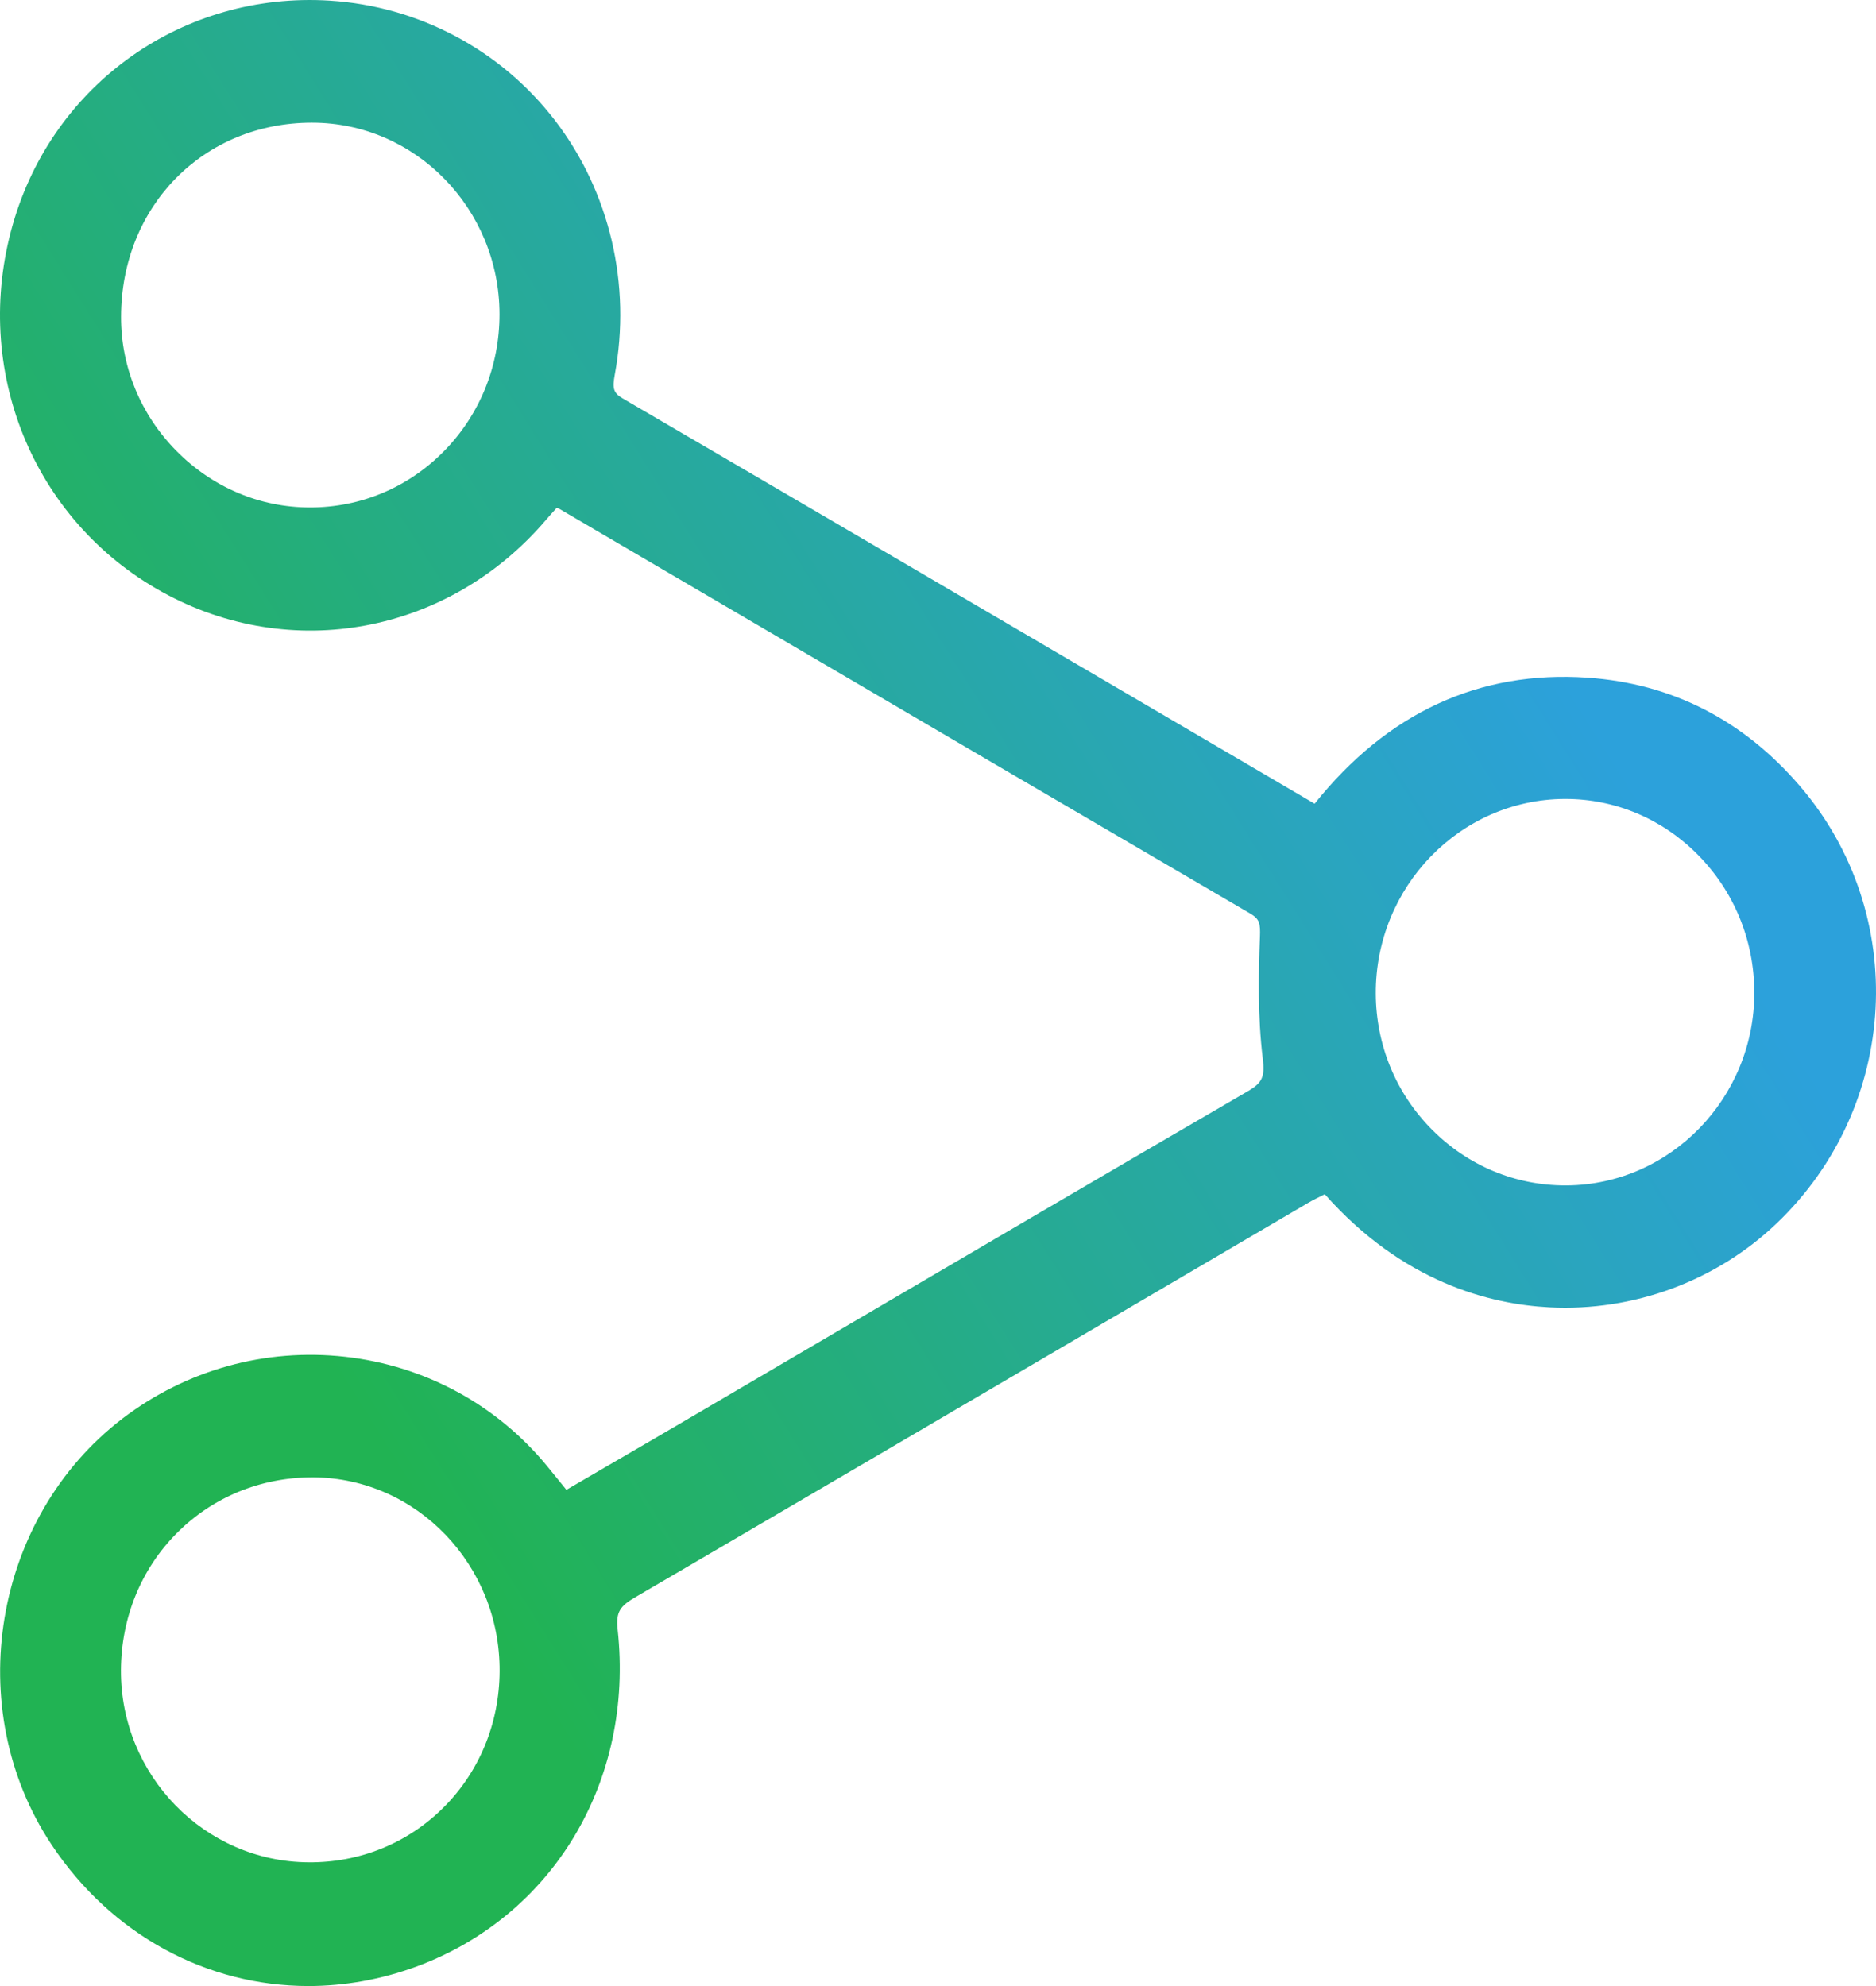 <svg width="68" height="72" viewBox="0 0 68 72" fill="none" xmlns="http://www.w3.org/2000/svg">
<path d="M65.243 28.498C63.184 26.099 60.595 24.778 57.545 24.568C53.617 24.299 50.292 25.837 47.651 29.137L43.122 26.48C36.38 22.526 29.41 18.438 22.569 14.443C22.222 14.239 22.196 14.068 22.284 13.583C22.889 10.313 22.102 6.956 20.122 4.372C18.156 1.808 15.178 0.224 11.951 0.023C6.646 -0.309 1.925 3.03 0.464 8.137C-1.035 13.378 1.185 18.853 5.861 21.451C10.54 24.051 16.27 22.98 19.793 18.845C19.907 18.71 20.026 18.58 20.144 18.45L20.182 18.407C20.212 18.417 20.238 18.427 20.254 18.435L26.569 22.137C32.709 25.739 39.06 29.463 45.312 33.116C45.657 33.318 45.689 33.468 45.669 33.979C45.617 35.301 45.587 36.856 45.771 38.371C45.854 39.043 45.755 39.255 45.224 39.564C40.222 42.472 35.15 45.449 30.244 48.328C28.617 49.283 26.991 50.238 25.364 51.191C24.212 51.867 23.06 52.539 21.893 53.217L20.53 54.011L20.396 53.844C20.2 53.602 20.017 53.376 19.831 53.15C17.997 50.918 15.396 49.511 12.506 49.187C9.618 48.865 6.753 49.662 4.44 51.427C-0.251 55.017 -1.406 61.941 1.865 66.869C4.055 70.168 7.524 72 11.182 72C12.476 72 13.795 71.77 15.088 71.296C20.055 69.467 22.989 64.558 22.388 59.077C22.318 58.429 22.48 58.224 23.038 57.898C28.935 54.451 34.928 50.936 40.721 47.536C42.948 46.229 45.172 44.923 47.399 43.618C47.581 43.51 47.778 43.415 47.966 43.321C47.984 43.313 48.002 43.303 48.02 43.295C50.836 46.477 53.994 47.283 56.164 47.395C59.206 47.552 62.205 46.444 64.395 44.355C68.852 40.102 69.225 33.138 65.243 28.498ZM63.589 35.981C63.595 39.805 60.549 42.942 56.798 42.975C56.778 42.975 56.758 42.975 56.737 42.975C54.92 42.975 53.208 42.26 51.912 40.959C50.601 39.644 49.876 37.889 49.868 36.02C49.854 32.147 52.924 28.983 56.712 28.964C56.721 28.964 56.731 28.964 56.742 28.964C58.545 28.964 60.247 29.681 61.539 30.984C62.858 32.316 63.585 34.089 63.589 35.981ZM11.304 4.447C11.306 4.447 11.306 4.447 11.308 4.447C15.051 4.447 18.1 7.56 18.106 11.388C18.108 13.27 17.394 15.033 16.093 16.357C14.799 17.672 13.078 18.397 11.242 18.397C11.24 18.397 11.24 18.397 11.238 18.397C9.41 18.397 7.685 17.662 6.378 16.33C5.089 15.015 4.382 13.292 4.388 11.476C4.4 7.471 7.374 4.449 11.304 4.447ZM18.11 60.59C18.1 62.475 17.378 64.226 16.081 65.523C14.785 66.82 13.041 67.531 11.18 67.514C7.418 67.49 4.37 64.367 4.384 60.555C4.392 58.653 5.109 56.886 6.41 55.579C7.707 54.276 9.448 53.559 11.32 53.559C11.334 53.559 11.35 53.559 11.364 53.559C15.106 53.583 18.132 56.737 18.11 60.59Z" fill="url(#paint0_linear)"/>
<defs>
<linearGradient id="paint0_linear" x1="-13.386" y1="8.949" x2="29.99" y2="-18.197" gradientUnits="userSpaceOnUse">
<stop stop-color="#21B353"/>
<stop offset="1" stop-color="#2CA1DB"/>
</linearGradient>
</defs>
</svg>
